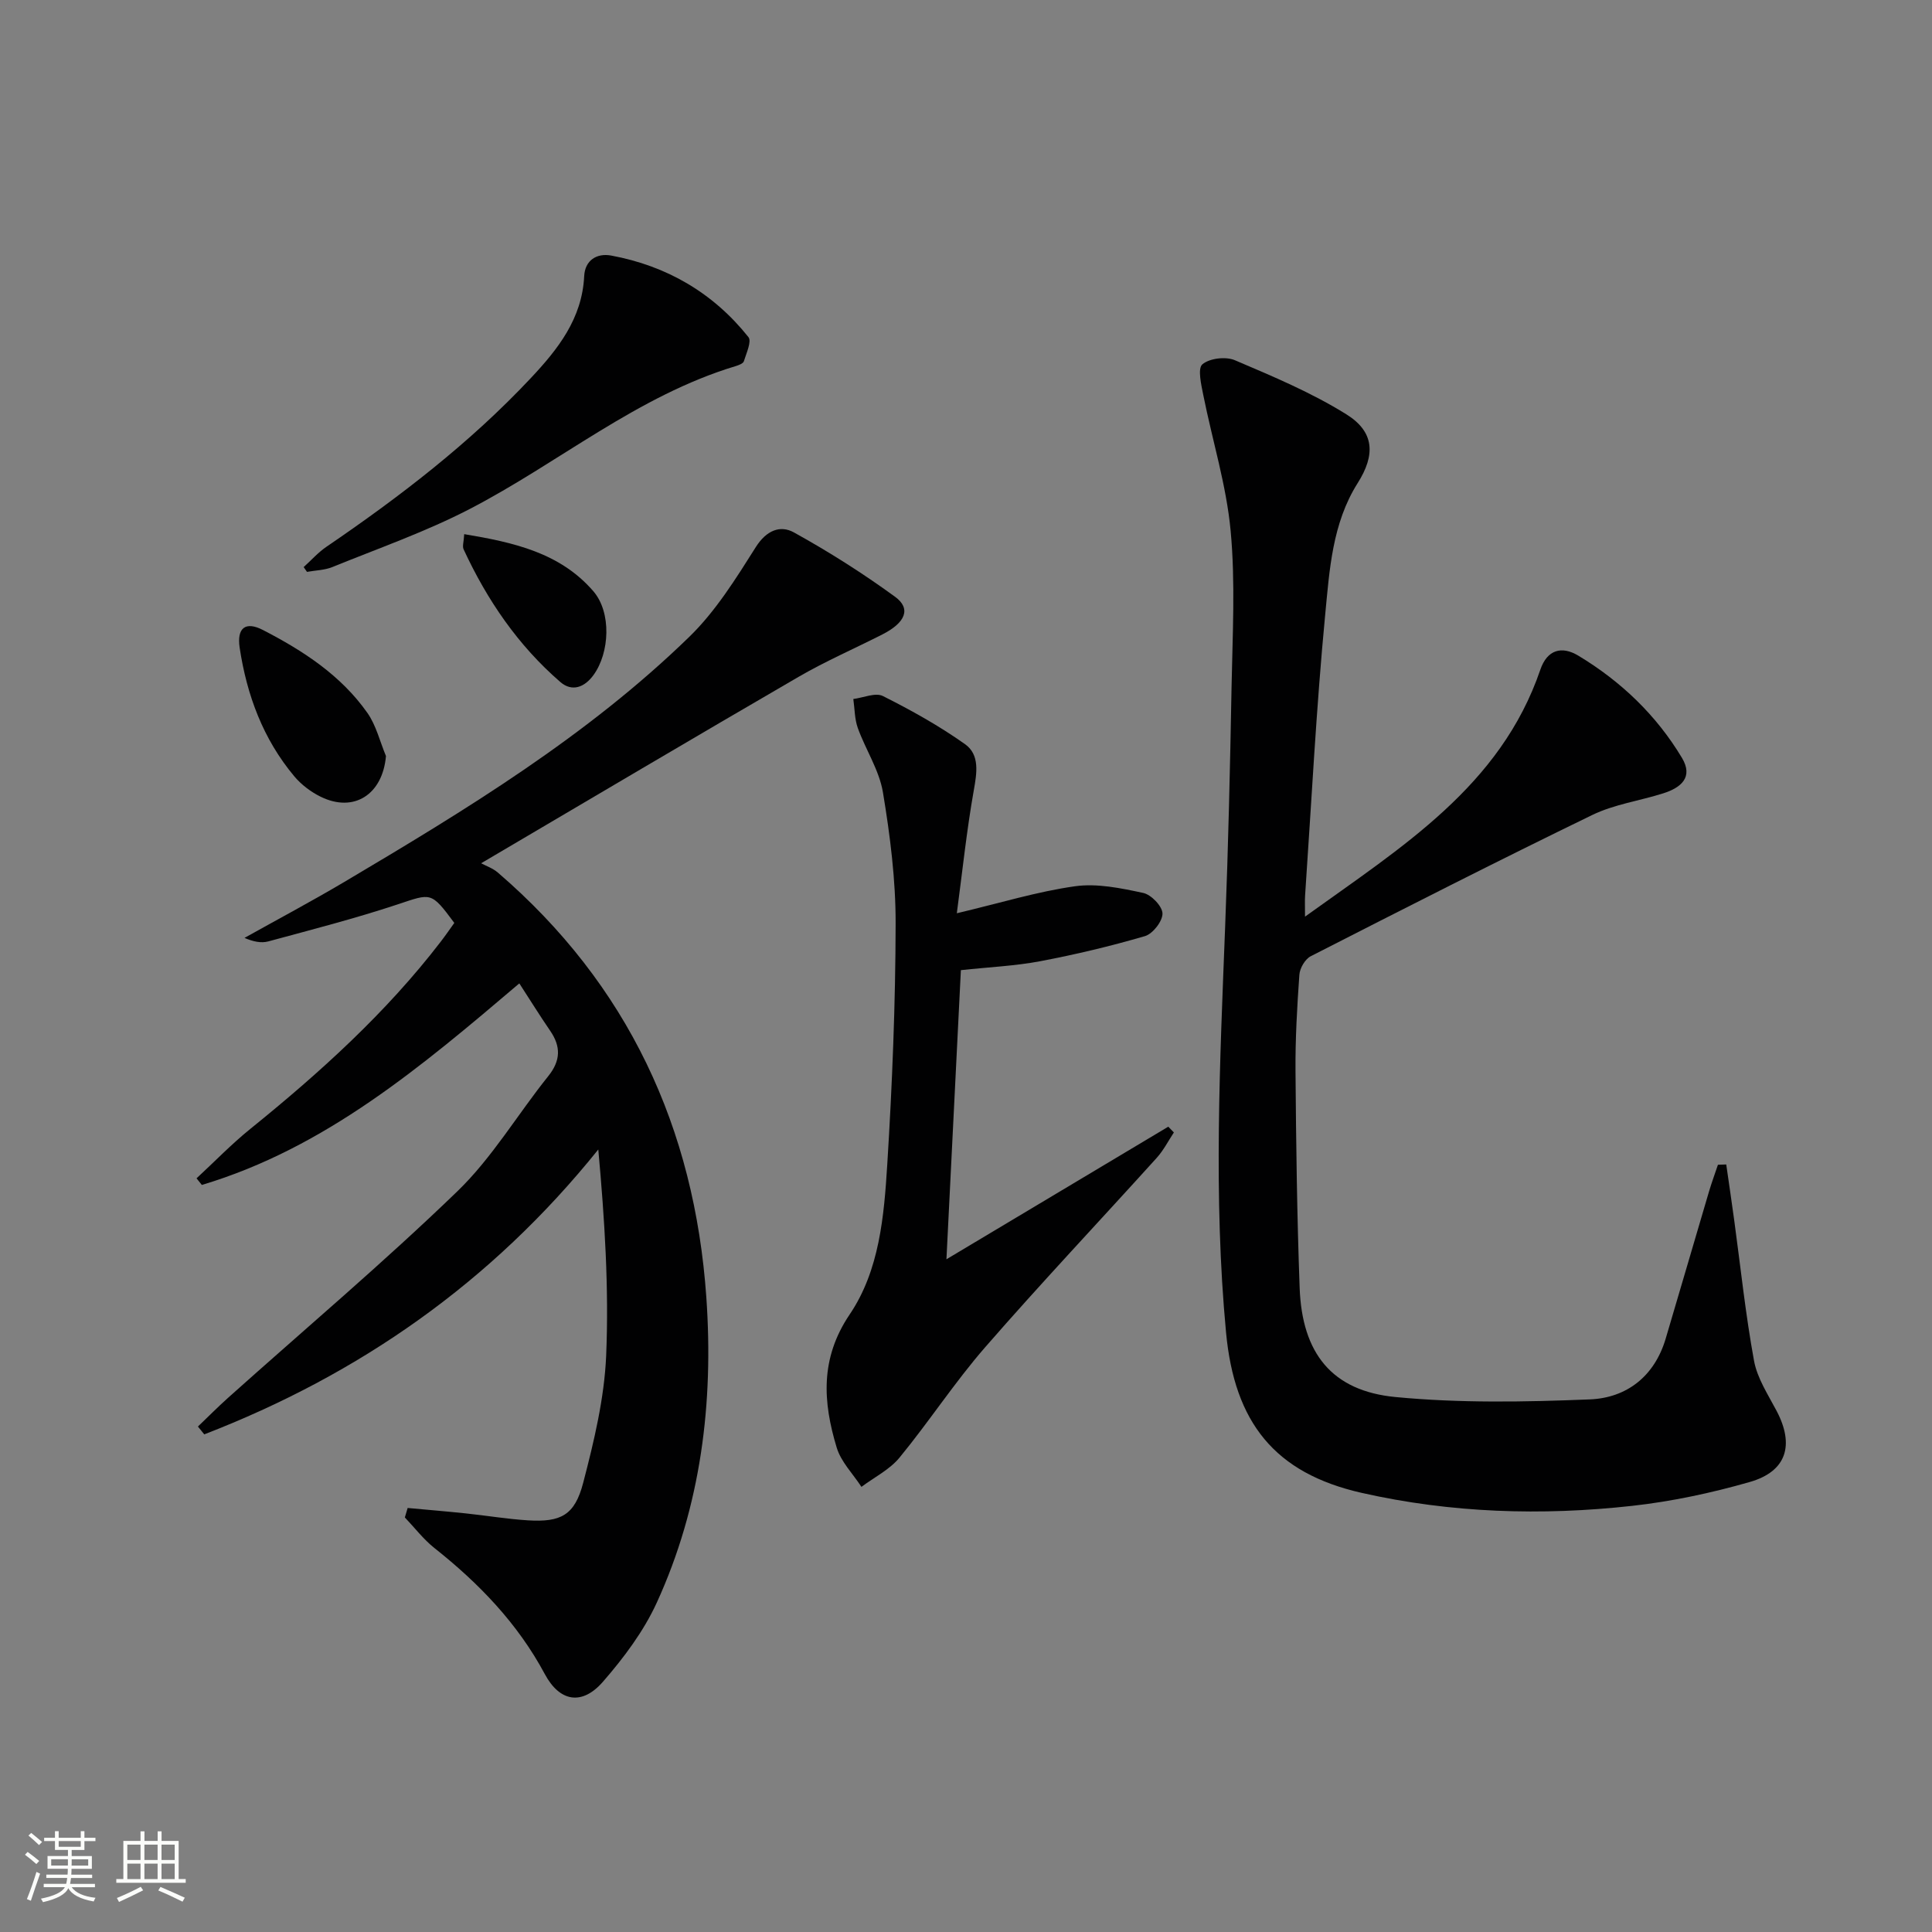 <svg enable-background="new 0 0 400 400" viewBox="0 0 400 400" xmlns="http://www.w3.org/2000/svg"><rect x="0" y="0" width="400" height="400" fill="#808080" stroke="none"/><path d="m5.17 384 .55-.58c.85.61 1.65 1.24 2.4 1.87l-.59.64c-.83-.73-1.62-1.38-2.36-1.93m1.22 9.53-.82-.34c.71-1.76 1.37-3.64 1.98-5.63.24.13.5.25.76.36-.6 1.67-1.24 3.54-1.92 5.61m-.5-13.5.57-.54c.56.44 1.31 1.06 2.26 1.87l-.64.64c-.68-.66-1.41-1.32-2.19-1.97m3.25.46h2.24v-1.36h.77v1.36h4.57v-1.36h.76v1.36h2.28v.69h-2.28v1.84h-2.64v1.26h4.18v2.64h-4.21c0 .45-.02.86-.05 1.21h4.32v.69h-4.38c-.04.34-.1.75-.19 1.22h5.15v.69h-4.82c.87 1.19 2.51 1.92 4.93 2.19-.17.31-.3.57-.37.76-2.77-.49-4.52-1.41-5.26-2.76-.56 1.26-2.3 2.23-5.24 2.9-.12-.24-.26-.48-.43-.72 2.73-.55 4.38-1.34 4.96-2.38h-4.38v-.69h4.65c.1-.38.17-.79.21-1.22h-4.32v-.69h4.4c.03-.34.05-.75.05-1.21h-4.2v-2.64h4.23v-1.26h-2.69v-1.84h-2.24zm1.46 4.46v1.29h3.45c.01-.4.02-.57.01-.53v-.32-.45h-3.46zm1.55-2.59h4.57v-1.19h-4.57zm6.11 2.59h-3.42v.77c-.01.19-.01.37-.02.53h3.44z" fill="#fbfcfa"/><path d="m32.63 379.16h.82v1.98h3.54v7.89h1.46v.78h-14.37v-.78h1.46v-7.89h3.55v-1.98h.82v1.98h2.73v-1.98zm-3.49 11.48.5.73c-1.61.82-3.28 1.63-5 2.41-.13-.27-.28-.55-.44-.82 1.75-.72 3.4-1.49 4.94-2.32m-2.78-5.55h2.73v-3.18h-2.73zm0 3.95h2.73v-3.2h-2.73zm3.54-3.95h2.73v-3.18h-2.73zm0 3.95h2.73v-3.2h-2.73zm7.89 4.68c-1.84-.92-3.51-1.7-5.02-2.32l.45-.73c1.89.8 3.57 1.55 5.04 2.23zm-1.62-11.81h-2.73v3.18h2.73zm-2.73 7.13h2.73v-3.2h-2.73z" fill="#fbfcfa"/><g fill="#010102"><path d="m270.19 189.78c20.16-14.51 40.48-27.02 48.72-51.13 1.42-4.16 4.44-4.97 7.87-2.9 8.81 5.31 16.13 12.29 21.44 21.14 2.44 4.06-.23 6.2-3.83 7.35-4.9 1.56-10.17 2.28-14.74 4.5-19.55 9.49-38.92 19.35-58.28 29.24-1.17.6-2.26 2.48-2.35 3.84-.47 6.63-.85 13.28-.8 19.92.12 14.97.31 29.95.86 44.91.49 13.5 6.66 21.33 19.83 22.59 13.32 1.28 26.85 1.03 40.25.49 7.62-.31 13.38-4.77 15.7-12.57 3.02-10.17 5.98-20.36 8.99-30.53.55-1.85 1.22-3.65 1.83-5.48.57-.02 1.14-.04 1.72-.06.56 3.87 1.13 7.75 1.66 11.62 1.32 9.68 2.33 19.41 4.09 29.01.66 3.62 2.89 7 4.66 10.36 3.75 7.1 2.11 12.57-5.57 14.76-7.93 2.27-16.12 4.02-24.31 4.93-18.75 2.08-37.52 1.49-55.98-2.68-18.1-4.09-26.36-14.62-28.11-33.21-2.65-28.09-1.26-56.14-.18-84.22.64-16.46 1.02-32.93 1.32-49.4.2-10.79.81-21.66-.19-32.36-.88-9.46-3.79-18.72-5.66-28.1-.43-2.15-1.21-5.51-.19-6.37 1.48-1.26 4.84-1.66 6.73-.85 7.87 3.35 15.86 6.7 23.08 11.2 5.84 3.64 6.04 8.4 2.34 14.24-5.28 8.36-5.83 18-6.73 27.31-1.85 19.34-2.83 38.77-4.16 58.17-.06.98-.01 1.96-.01 4.28z"/><path d="m84.4 312.21c4 .37 8.01.7 12.01 1.12 4.3.45 8.57 1.17 12.88 1.44 6.82.42 9.7-1.04 11.45-7.76 2.25-8.62 4.38-17.5 4.76-26.34.59-14.04-.31-28.14-1.63-42.68-22.13 27.54-49.52 46.59-81.58 58.98-.44-.54-.87-1.08-1.31-1.62 2.08-1.99 4.1-4.03 6.24-5.95 15.86-14.2 32.15-27.95 47.45-42.73 7.22-6.97 12.48-15.94 18.83-23.85 2.59-3.23 2.66-6.13.4-9.42-2.14-3.11-4.12-6.33-6.38-9.8-20.31 17.26-40.2 34.09-65.73 41.73-.37-.46-.73-.92-1.1-1.37 3.7-3.42 7.22-7.07 11.13-10.23 14.41-11.65 28.1-24.02 39.44-38.78.99-1.29 1.92-2.64 2.8-3.87-4.85-6.52-4.73-6.16-11.75-3.83-8.8 2.92-17.81 5.23-26.77 7.66-1.45.39-3.1.06-4.92-.73 6.89-3.85 13.87-7.56 20.66-11.58 25.22-14.95 50.29-30.19 71.44-50.76 5.47-5.32 9.66-12.08 13.78-18.6 2.19-3.45 5.05-4.57 7.87-3.01 7.23 4 14.27 8.46 20.95 13.33 3.36 2.45 2.17 5.35-2.63 7.79-5.78 2.94-11.75 5.53-17.35 8.78-21.55 12.51-42.98 25.21-65.73 38.6.96.52 2.4 1.01 3.47 1.93 26.93 23.16 40.72 52.88 43.16 87.96 1.52 21.79-1.09 43.16-10.27 63.21-2.72 5.93-6.83 11.41-11.14 16.36-4.3 4.94-8.93 4.21-12.04-1.6-5.63-10.5-13.62-18.77-22.84-26.08-2.28-1.81-4.1-4.21-6.13-6.34.19-.64.39-1.3.58-1.96z"/><path d="m198.1 189.08c9.01-2.13 16.65-4.49 24.47-5.59 4.57-.64 9.49.39 14.11 1.38 1.66.35 3.96 2.74 4 4.25.04 1.59-2 4.21-3.62 4.69-7.13 2.09-14.39 3.81-21.69 5.2-5.19.98-10.52 1.21-16.43 1.85-.98 19.72-1.96 39.25-2.99 59.86 15.76-9.42 30.84-18.44 45.93-27.45.39.4.78.79 1.16 1.19-1.17 1.77-2.15 3.71-3.56 5.27-11.82 13.08-23.94 25.91-35.52 39.21-6.32 7.26-11.61 15.4-17.73 22.85-2.05 2.49-5.22 4.06-7.88 6.05-1.75-2.7-4.23-5.17-5.12-8.13-2.86-9.43-3.47-18.45 2.68-27.56 6.17-9.12 7.12-20.33 7.79-31.09 1.03-16.59 1.7-33.22 1.73-49.84.02-9.07-1.14-18.22-2.63-27.19-.77-4.59-3.58-8.81-5.2-13.3-.67-1.87-.64-4-.93-6.01 2.07-.26 4.58-1.39 6.13-.61 5.86 2.94 11.63 6.16 16.97 9.94 3.13 2.21 2.48 5.98 1.83 9.65-1.46 8.24-2.33 16.6-3.5 25.38z"/><path d="m62.87 117.41c1.56-1.41 2.99-3.03 4.72-4.21 15.16-10.33 29.67-21.46 42.27-34.88 5.64-6 10.66-12.33 11.09-21.15.16-3.29 2.61-4.81 5.59-4.26 11.5 2.13 21.12 7.72 28.42 16.89.7.88-.44 3.33-.95 4.99-.14.47-1.05.81-1.67 1-20.4 6.15-36.63 20.04-55.16 29.63-9.09 4.7-18.85 8.11-28.36 11.98-1.62.66-3.5.68-5.26 1-.23-.33-.46-.66-.69-.99z"/><path d="m79.91 156.53c-.69 7.96-6.63 11.81-13.53 8.42-2.03-1-4-2.49-5.45-4.22-6.45-7.7-9.83-16.81-11.31-26.62-.62-4.13 1.22-5.54 4.83-3.67 8.31 4.29 16.15 9.38 21.63 17.18 1.81 2.59 2.58 5.92 3.83 8.91z"/><path d="m96.11 110.59c10.2 1.7 19.83 3.83 26.73 11.81 3.8 4.4 3.39 12.75.04 17.36-1.88 2.59-4.47 3.51-6.85 1.46-8.78-7.59-15.2-17.01-20.05-27.5-.29-.64.05-1.57.13-3.13z"/></g></svg>